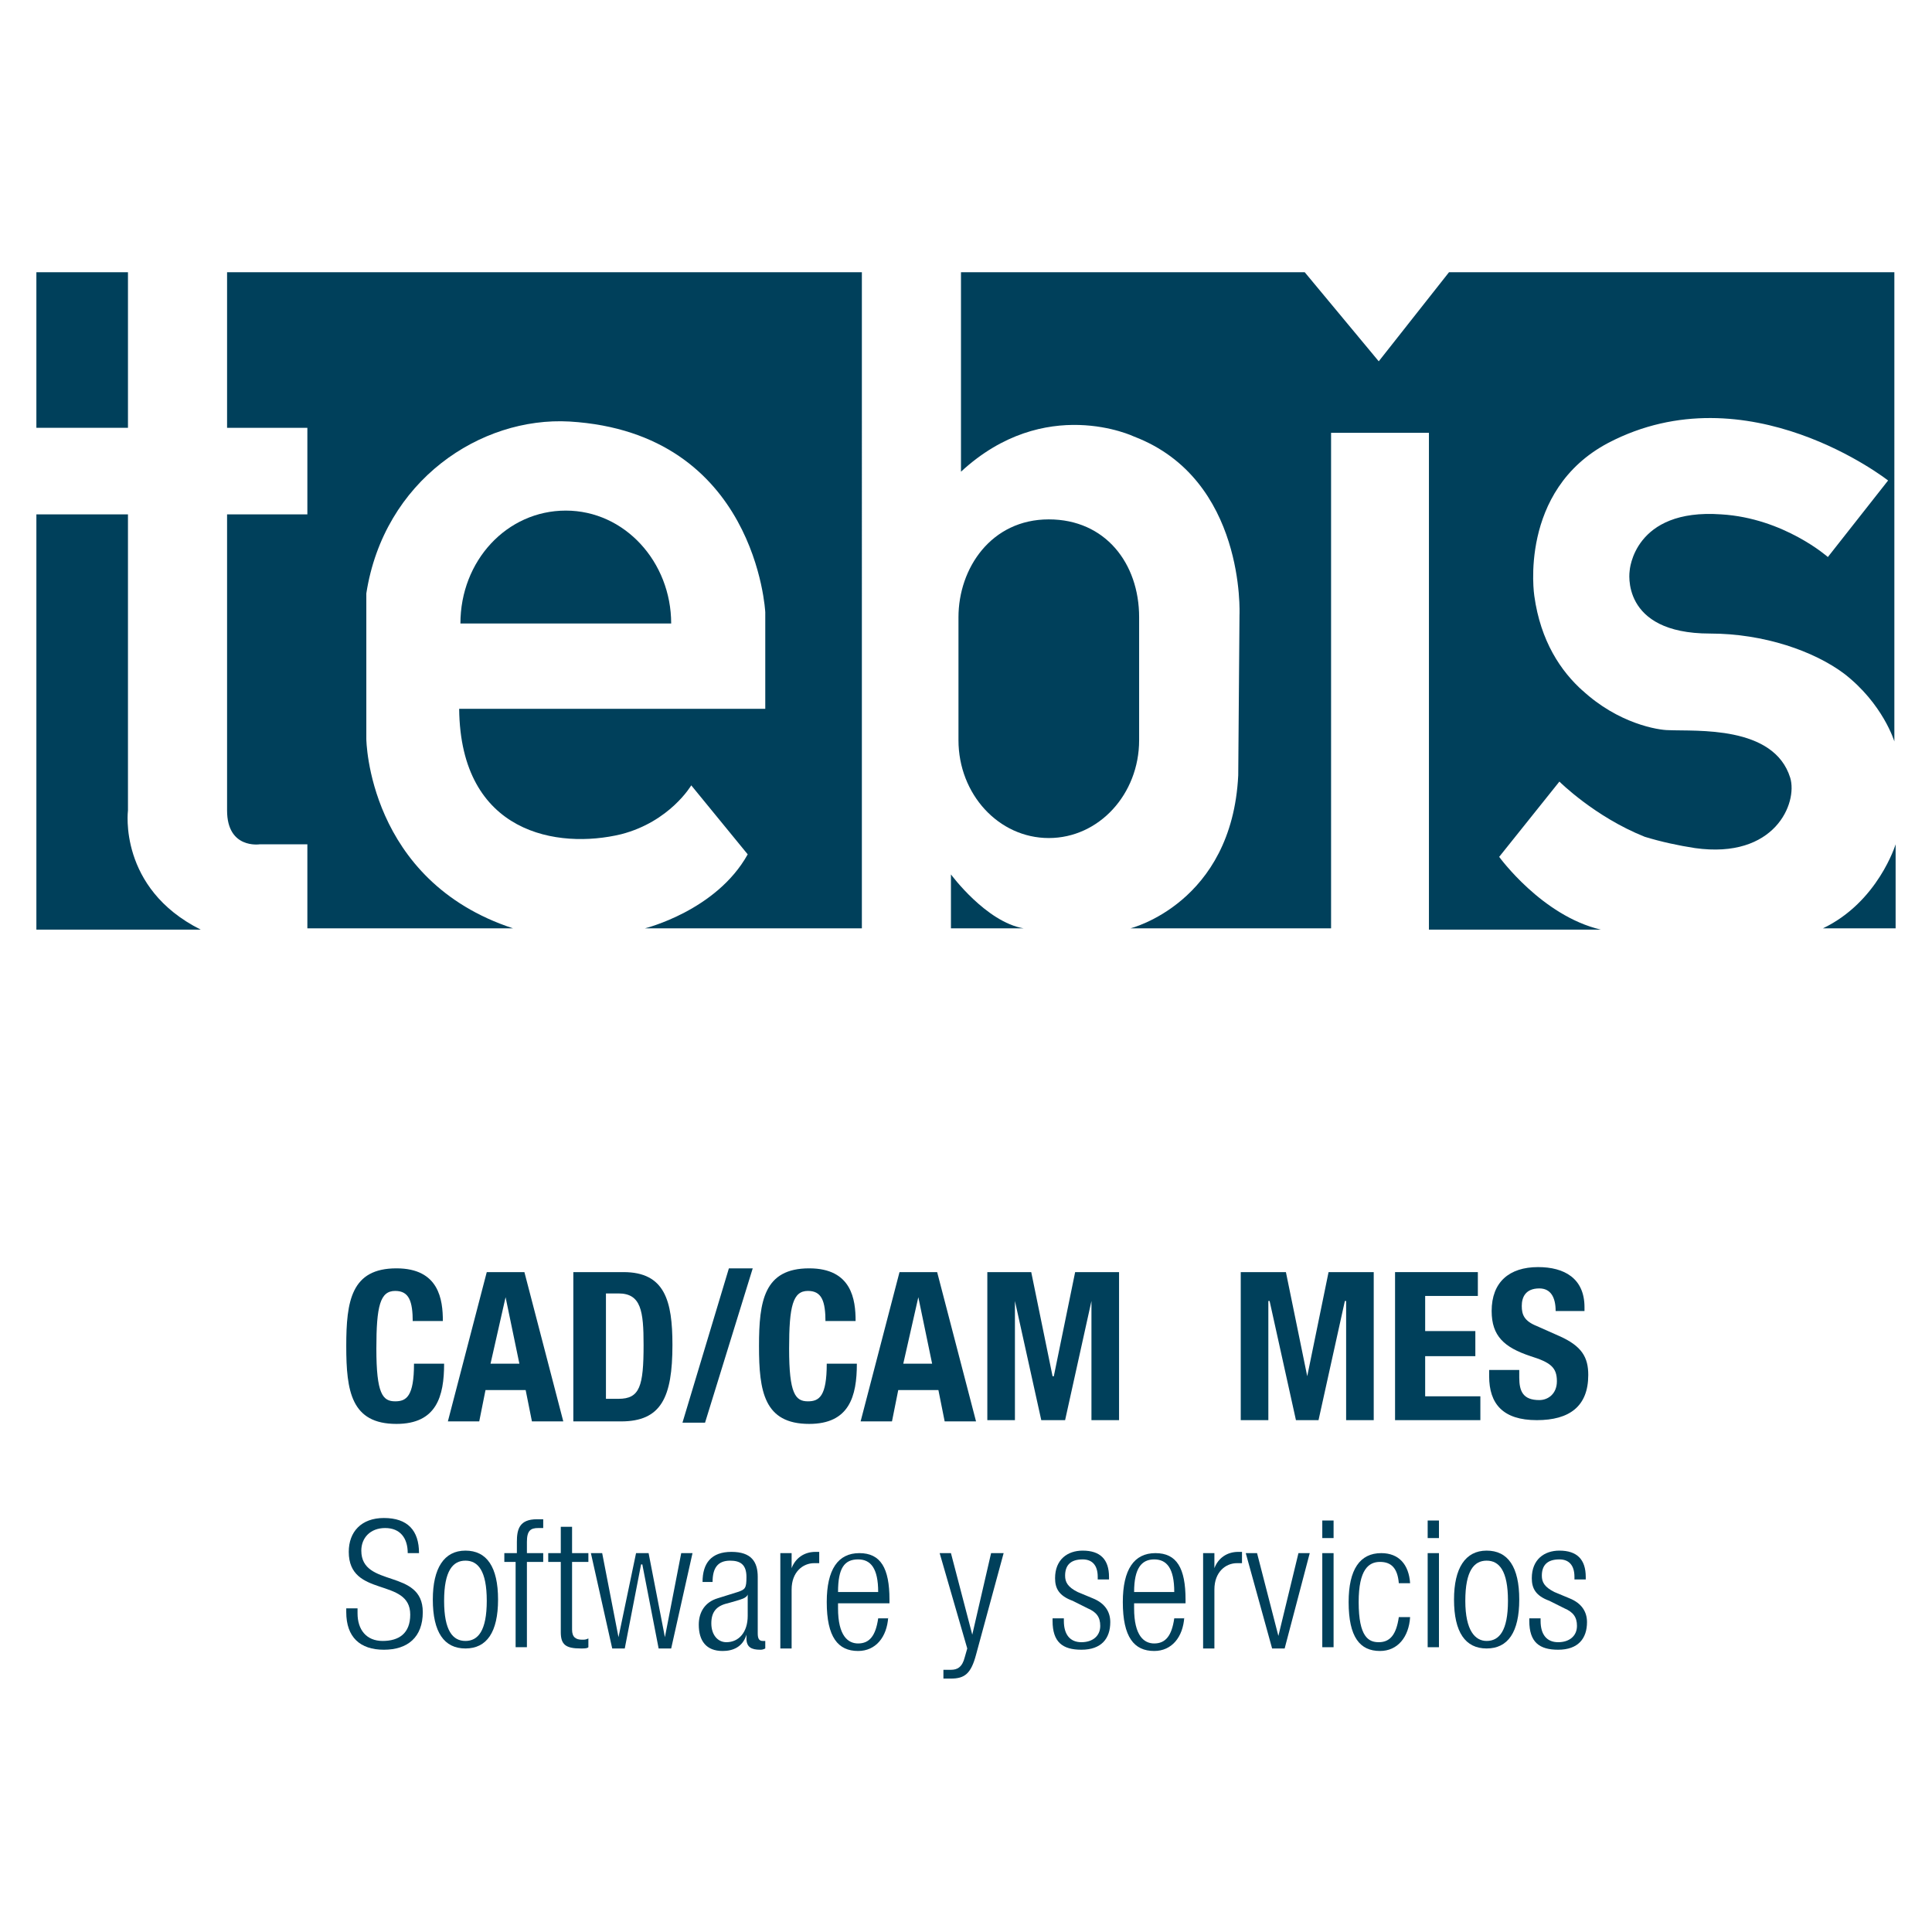 <?xml version="1.0" encoding="utf-8"?>
<!-- Generator: Adobe Illustrator 26.0.2, SVG Export Plug-In . SVG Version: 6.00 Build 0)  -->
<svg version="1.1" id="Capa_1" xmlns="http://www.w3.org/2000/svg" xmlns:xlink="http://www.w3.org/1999/xlink" x="0px" y="0px"
	 viewBox="0 0 154 154" style="enable-background:new 0 0 154 154;" xml:space="preserve">
<style type="text/css">
	.st0{fill:#00405B;}
</style>
<g>
	<g>
		<g>
			<path class="st0" d="M36.7,49.7c0-5,3.7-9,8.4-9s8.4,4.1,8.4,9H36.7"/>
			<rect x="2.9" y="21.7" class="st0" width="7.3" height="12.4"/>
			<path class="st0" d="M2.9,41h7.3v23.6c0,0-0.8,6.2,5.8,9.5H2.9V41"/>
		</g>
	</g>
</g>
<g>
	<g>
		<path class="st0" d="M18.1,21.7h50.6V74H51.4c0,0,5.7-1.4,8.2-5.9l-4.5-5.5c0,0-1.7,2.9-5.6,3.9c-5,1.2-12.8,0-12.9-10H61v-7.7
			c0,0-0.7-14.3-15.6-15.2c-7.1-0.4-14.8,4.7-16.2,13.7v11.6c0,0,0.1,11.3,11.7,15.1H24.5v-6.7h-3.8c0,0-2.6,0.4-2.6-2.7
			c0-3.1,0-23.6,0-23.6h6.4v-6.9h-6.4V21.7"/>
		<path class="st0" d="M75.8,74v-4.3c0,0,2.8,3.8,5.8,4.3H75.8"/>
		<path class="st0" d="M90.8,59c0,4.3-3.2,7.8-7.2,7.8c-4,0-7.2-3.5-7.2-7.8v-9.8c0-3.9,2.6-7.8,7.2-7.8c4.5,0,7.2,3.5,7.2,7.8V59"
			/>
		<path class="st0" d="M151.1,74v-6.7c0,0-1.4,4.6-5.8,6.7H151.1"/>
		<path class="st0" d="M135.1,67.6c6.4,0.9,8.2-3.6,7.6-5.6c-1.3-4.2-7.5-3.7-9.7-3.8c-0.8,0-4-0.5-6.9-3.2l0.1,0.1
			c-1.8-1.6-3.4-4-3.9-7.6c0,0-1.3-8.4,5.9-12.2c11.1-5.8,22.3,3,22.3,3l-4.8,6.1c0,0-3.5-3.1-8.5-3.4c-7-0.5-7.3,4.5-7.3,4.5
			s-0.8,5,6.4,5c4.3,0,8.3,1.4,10.7,3.2c3.1,2.4,4,5.4,4,5.4V21.7h-35.5l-5.6,7.1l-5.9-7.1H76.6v15.9c6.7-6.2,13.8-2.8,13.8-2.8
			c8.9,3.4,8.4,14.2,8.4,14.2l-0.1,12.8C98.2,72,90.1,74,90.1,74h16V34.5h7.8l0,39.6h13.7c-4.7-1.1-8.1-5.8-8.1-5.8l4.8-6
			c0,0,2.8,2.8,6.8,4.4C132.4,67.1,133.8,67.4,135.1,67.6"/>
		<path class="st0" d="M32.9,105.4c0-1.7-0.3-2.5-1.4-2.5c-1.2,0-1.5,1.2-1.5,4.6c0,3.6,0.5,4.2,1.5,4.2c0.9,0,1.5-0.4,1.5-3h2.4
			c0,2.6-0.6,4.8-3.8,4.8c-3.6,0-4-2.6-4-6.2c0-3.6,0.4-6.2,4-6.2c3.4,0,3.7,2.5,3.7,4.2H32.9"/>
		<path class="st0" d="M39.1,108.7h2.3l-1.1-5.3h0L39.1,108.7 M38.8,101.4h3l3.1,11.9h-2.5l-0.5-2.5h-3.2l-0.5,2.5h-2.5L38.8,101.4z
			"/>
		<path class="st0" d="M48.2,111.5h1.1c1.7,0,2-1,2-4.3c0-2.7-0.2-4.1-2-4.1h-1V111.5 M45.8,101.4h3.9c3.3,0,3.9,2.3,3.9,5.8
			c0,4.2-0.9,6.1-4.1,6.1h-3.8V101.4z"/>
		<polyline class="st0" points="58.1,101.1 60,101.1 56.2,113.4 54.4,113.4 58.1,101.1 		"/>
		<path class="st0" d="M65.8,105.4c0-1.7-0.3-2.5-1.4-2.5c-1.2,0-1.5,1.2-1.5,4.6c0,3.6,0.5,4.2,1.5,4.2c0.9,0,1.5-0.4,1.5-3h2.4
			c0,2.6-0.6,4.8-3.8,4.8c-3.6,0-4-2.6-4-6.2c0-3.6,0.4-6.2,4-6.2c3.4,0,3.7,2.5,3.7,4.2H65.8"/>
		<path class="st0" d="M72,108.7h2.3l-1.1-5.3h0L72,108.7 M71.7,101.4h3l3.1,11.9h-2.5l-0.5-2.5h-3.2l-0.5,2.5h-2.5L71.7,101.4z"/>
		<polyline class="st0" points="78.7,101.4 82.2,101.4 83.9,109.7 84,109.7 85.7,101.4 89.2,101.4 89.2,113.2 87,113.2 87,103.7 
			87,103.7 84.9,113.2 83,113.2 80.9,103.7 80.9,103.7 80.9,113.2 78.7,113.2 78.7,101.4 		"/>
		<polyline class="st0" points="98.9,101.4 102.5,101.4 104.2,109.7 104.2,109.7 105.9,101.4 109.5,101.4 109.5,113.2 107.3,113.2 
			107.3,103.7 107.2,103.7 105.1,113.2 103.3,113.2 101.2,103.7 101.1,103.7 101.1,113.2 98.9,113.2 98.9,101.4 		"/>
		<polyline class="st0" points="117.8,101.4 117.8,103.3 113.6,103.3 113.6,106.1 117.6,106.1 117.6,108.1 113.6,108.1 113.6,111.3 
			118,111.3 118,113.2 111.2,113.2 111.2,101.4 117.8,101.4 		"/>
		<path class="st0" d="M121.1,109.5v0.3c0,1.1,0.3,1.8,1.6,1.8c0.7,0,1.4-0.5,1.4-1.5c0-1.1-0.5-1.5-2.1-2c-2.1-0.7-3.1-1.6-3.1-3.6
			c0-2.3,1.4-3.5,3.7-3.5c2.1,0,3.7,0.9,3.7,3.2v0.3h-2.3c0-1.1-0.4-1.8-1.3-1.8c-1.1,0-1.4,0.7-1.4,1.4c0,0.7,0.2,1.2,1.2,1.6
			l1.8,0.8c1.8,0.8,2.3,1.7,2.3,3.1c0,2.5-1.5,3.6-4.1,3.6c-2.7,0-3.8-1.3-3.8-3.5v-0.5H121.1"/>
		<path class="st0" d="M32.5,123.8c0-1.2-0.6-2-1.8-2c-1.2,0-1.9,0.8-1.9,1.8c0,3,4.9,1.4,4.9,4.9c0,2-1.2,3-3.1,3c-1.9,0-3-1-3-3
			v-0.3h0.9v0.4c0,1.3,0.7,2.2,2,2.2c1.3,0,2.2-0.6,2.2-2.1c0-3-4.9-1.3-4.9-5c0-1.6,1-2.7,2.8-2.7c1.9,0,2.8,1,2.8,2.8H32.5"/>
		<path class="st0" d="M37.1,130.8c1,0,1.7-0.8,1.7-3.2c0-2.4-0.7-3.2-1.7-3.2c-1,0-1.7,0.8-1.7,3.2C35.4,130,36.1,130.8,37.1,130.8
			 M37.1,123.6c1.7,0,2.6,1.3,2.6,3.9c0,2.6-0.9,3.9-2.6,3.9c-1.7,0-2.6-1.3-2.6-3.9C34.5,125,35.4,123.6,37.1,123.6z"/>
		<path class="st0" d="M41.2,124.5h-1v-0.7h1v-0.9c0-1,0.2-1.8,1.6-1.8c0.3,0,0.4,0,0.5,0v0.7c-0.1,0-0.3,0-0.4,0
			c-0.6,0-0.9,0.2-0.9,1.1v0.9h1.3v0.7h-1.3v6.8h-0.9V124.5"/>
		<path class="st0" d="M44.7,124.5h-1v-0.7h1v-2.1h0.9v2.1h1.3v0.7h-1.3v5.4c0,0.6,0.3,0.8,0.8,0.8c0.2,0,0.3,0,0.5-0.1v0.7
			c-0.1,0.1-0.3,0.1-0.6,0.1c-1.2,0-1.6-0.3-1.6-1.3V124.5"/>
		<polyline class="st0" points="47.1,123.8 48,123.8 49.3,130.5 49.3,130.5 50.7,123.8 51.7,123.8 53,130.5 53,130.5 54.3,123.8 
			55.2,123.8 53.5,131.4 52.5,131.4 51.2,124.7 51.1,124.7 49.8,131.4 48.8,131.4 47.1,123.8 		"/>
		<path class="st0" d="M59.6,127.1L59.6,127.1c-0.1,0.3-0.6,0.4-0.9,0.5l-0.7,0.2c-0.9,0.2-1.3,0.7-1.3,1.6c0,0.9,0.5,1.5,1.2,1.5
			c1,0,1.7-0.8,1.7-2.1V127.1 M56,126.1c0-1.5,0.7-2.4,2.3-2.4c1.6,0,2.1,0.8,2.1,2v4.5c0,0.4,0.1,0.6,0.4,0.6h0.2v0.6
			c-0.2,0.1-0.3,0.1-0.4,0.1c-0.7,0-1.1-0.2-1.1-0.9v-0.3h0c-0.3,1-1.1,1.3-1.9,1.3c-1.3,0-1.9-0.8-1.9-2.1c0-1,0.5-1.8,1.5-2.1
			l1.6-0.5c0.6-0.2,0.7-0.3,0.7-1.2c0-1-0.5-1.3-1.3-1.3c-1,0-1.4,0.6-1.4,1.7H56z"/>
		<path class="st0" d="M62.2,123.8h0.9v1.2h0c0.3-0.8,1-1.3,1.9-1.3c0.1,0,0.2,0,0.3,0v0.9c-0.1,0-0.3,0-0.4,0
			c-0.9,0-1.8,0.7-1.8,2.1v4.7h-0.9V123.8"/>
		<path class="st0" d="M70,126.9c0-1.9-0.6-2.6-1.6-2.6c-1.1,0-1.6,0.7-1.6,2.6H70 M70.8,128.9c-0.1,1.6-1,2.7-2.4,2.7
			c-1.6,0-2.5-1.1-2.5-3.9c0-2.6,0.9-3.9,2.6-3.9c1.7,0,2.4,1.2,2.4,3.7v0.3h-4.1v0.4c0,2.2,0.8,2.8,1.6,2.8c0.9,0,1.4-0.6,1.6-2
			H70.8z"/>
		<path class="st0" d="M74.9,123.8h0.9l1.7,6.5h0l1.5-6.5H80l-2.2,8.1c-0.4,1.5-0.9,1.9-2,1.9c-0.2,0-0.4,0-0.6,0v-0.7
			c0.2,0,0.4,0,0.6,0c0.5,0,0.9-0.2,1.1-1l0.2-0.7L74.9,123.8"/>
		<path class="st0" d="M85.5,127.6c-1.1-0.4-1.4-1-1.4-1.8c0-1.5,1-2.2,2.2-2.2c1.4,0,2.1,0.7,2.1,2.1v0.2h-0.9v-0.2
			c0-1-0.5-1.4-1.2-1.4c-1,0-1.4,0.5-1.4,1.3c0,0.5,0.2,0.9,1,1.3l1.2,0.5c1,0.4,1.4,1.1,1.4,1.9c0,1.3-0.7,2.2-2.3,2.2
			c-1.5,0-2.3-0.6-2.3-2.3v-0.2h0.9v0.2c0,1.1,0.5,1.7,1.4,1.7c0.9,0,1.5-0.5,1.5-1.3c0-0.7-0.3-1.1-1-1.4L85.5,127.6"/>
		<path class="st0" d="M93.6,126.9c0-1.9-0.6-2.6-1.6-2.6c-1,0-1.6,0.7-1.6,2.6H93.6 M94.4,128.9c-0.1,1.6-1,2.7-2.4,2.7
			c-1.6,0-2.5-1.1-2.5-3.9c0-2.6,0.9-3.9,2.6-3.9c1.7,0,2.4,1.2,2.4,3.7v0.3h-4.1v0.4c0,2.2,0.8,2.8,1.6,2.8c0.9,0,1.4-0.6,1.6-2
			H94.4z"/>
		<path class="st0" d="M95.9,123.8h0.9v1.2h0c0.3-0.8,1-1.3,1.9-1.3c0.1,0,0.2,0,0.3,0v0.9c-0.1,0-0.3,0-0.4,0
			c-0.9,0-1.8,0.7-1.8,2.1v4.7h-0.9V123.8"/>
		<polyline class="st0" points="99.3,123.8 100.2,123.8 101.9,130.4 101.9,130.4 103.5,123.8 104.4,123.8 102.4,131.4 101.4,131.4 
			99.3,123.8 		"/>
		<path class="st0" d="M105.4,123.8h0.9v7.5h-0.9V123.8z M105.4,121.2h0.9v1.4h-0.9V121.2z"/>
		<path class="st0" d="M112.4,128.9c-0.1,1.6-1,2.7-2.4,2.7c-1.6,0-2.5-1.1-2.5-3.9c0-2.6,0.9-3.9,2.6-3.9c1.4,0,2.2,0.9,2.3,2.4
			h-0.9c-0.1-1.2-0.6-1.7-1.5-1.7c-0.9,0-1.7,0.6-1.7,3.2c0,2.8,0.8,3.2,1.6,3.2c0.9,0,1.4-0.6,1.6-2H112.4"/>
		<path class="st0" d="M113.8,123.8h0.9v7.5h-0.9V123.8z M113.8,121.2h0.9v1.4h-0.9V121.2z"/>
		<path class="st0" d="M118.5,130.8c1,0,1.7-0.8,1.7-3.2c0-2.4-0.7-3.2-1.7-3.2c-1,0-1.7,0.8-1.7,3.2
			C116.8,130,117.6,130.8,118.5,130.8 M118.5,123.6c1.7,0,2.6,1.3,2.6,3.9c0,2.6-0.9,3.9-2.6,3.9c-1.7,0-2.6-1.3-2.6-3.9
			C115.9,125,116.8,123.6,118.5,123.6z"/>
		<path class="st0" d="M123.5,127.6c-1.1-0.4-1.4-1-1.4-1.8c0-1.5,1-2.2,2.2-2.2c1.4,0,2.1,0.7,2.1,2.1v0.2h-0.9v-0.2
			c0-1-0.5-1.4-1.2-1.4c-1,0-1.4,0.5-1.4,1.3c0,0.5,0.2,0.9,1,1.3l1.2,0.5c1,0.4,1.4,1.1,1.4,1.9c0,1.3-0.7,2.2-2.3,2.2
			c-1.5,0-2.3-0.6-2.3-2.3v-0.2h0.9v0.2c0,1.1,0.5,1.7,1.4,1.7c0.9,0,1.5-0.5,1.5-1.3c0-0.7-0.3-1.1-1-1.4L123.5,127.6"/>
	</g>
</g>
</svg>
